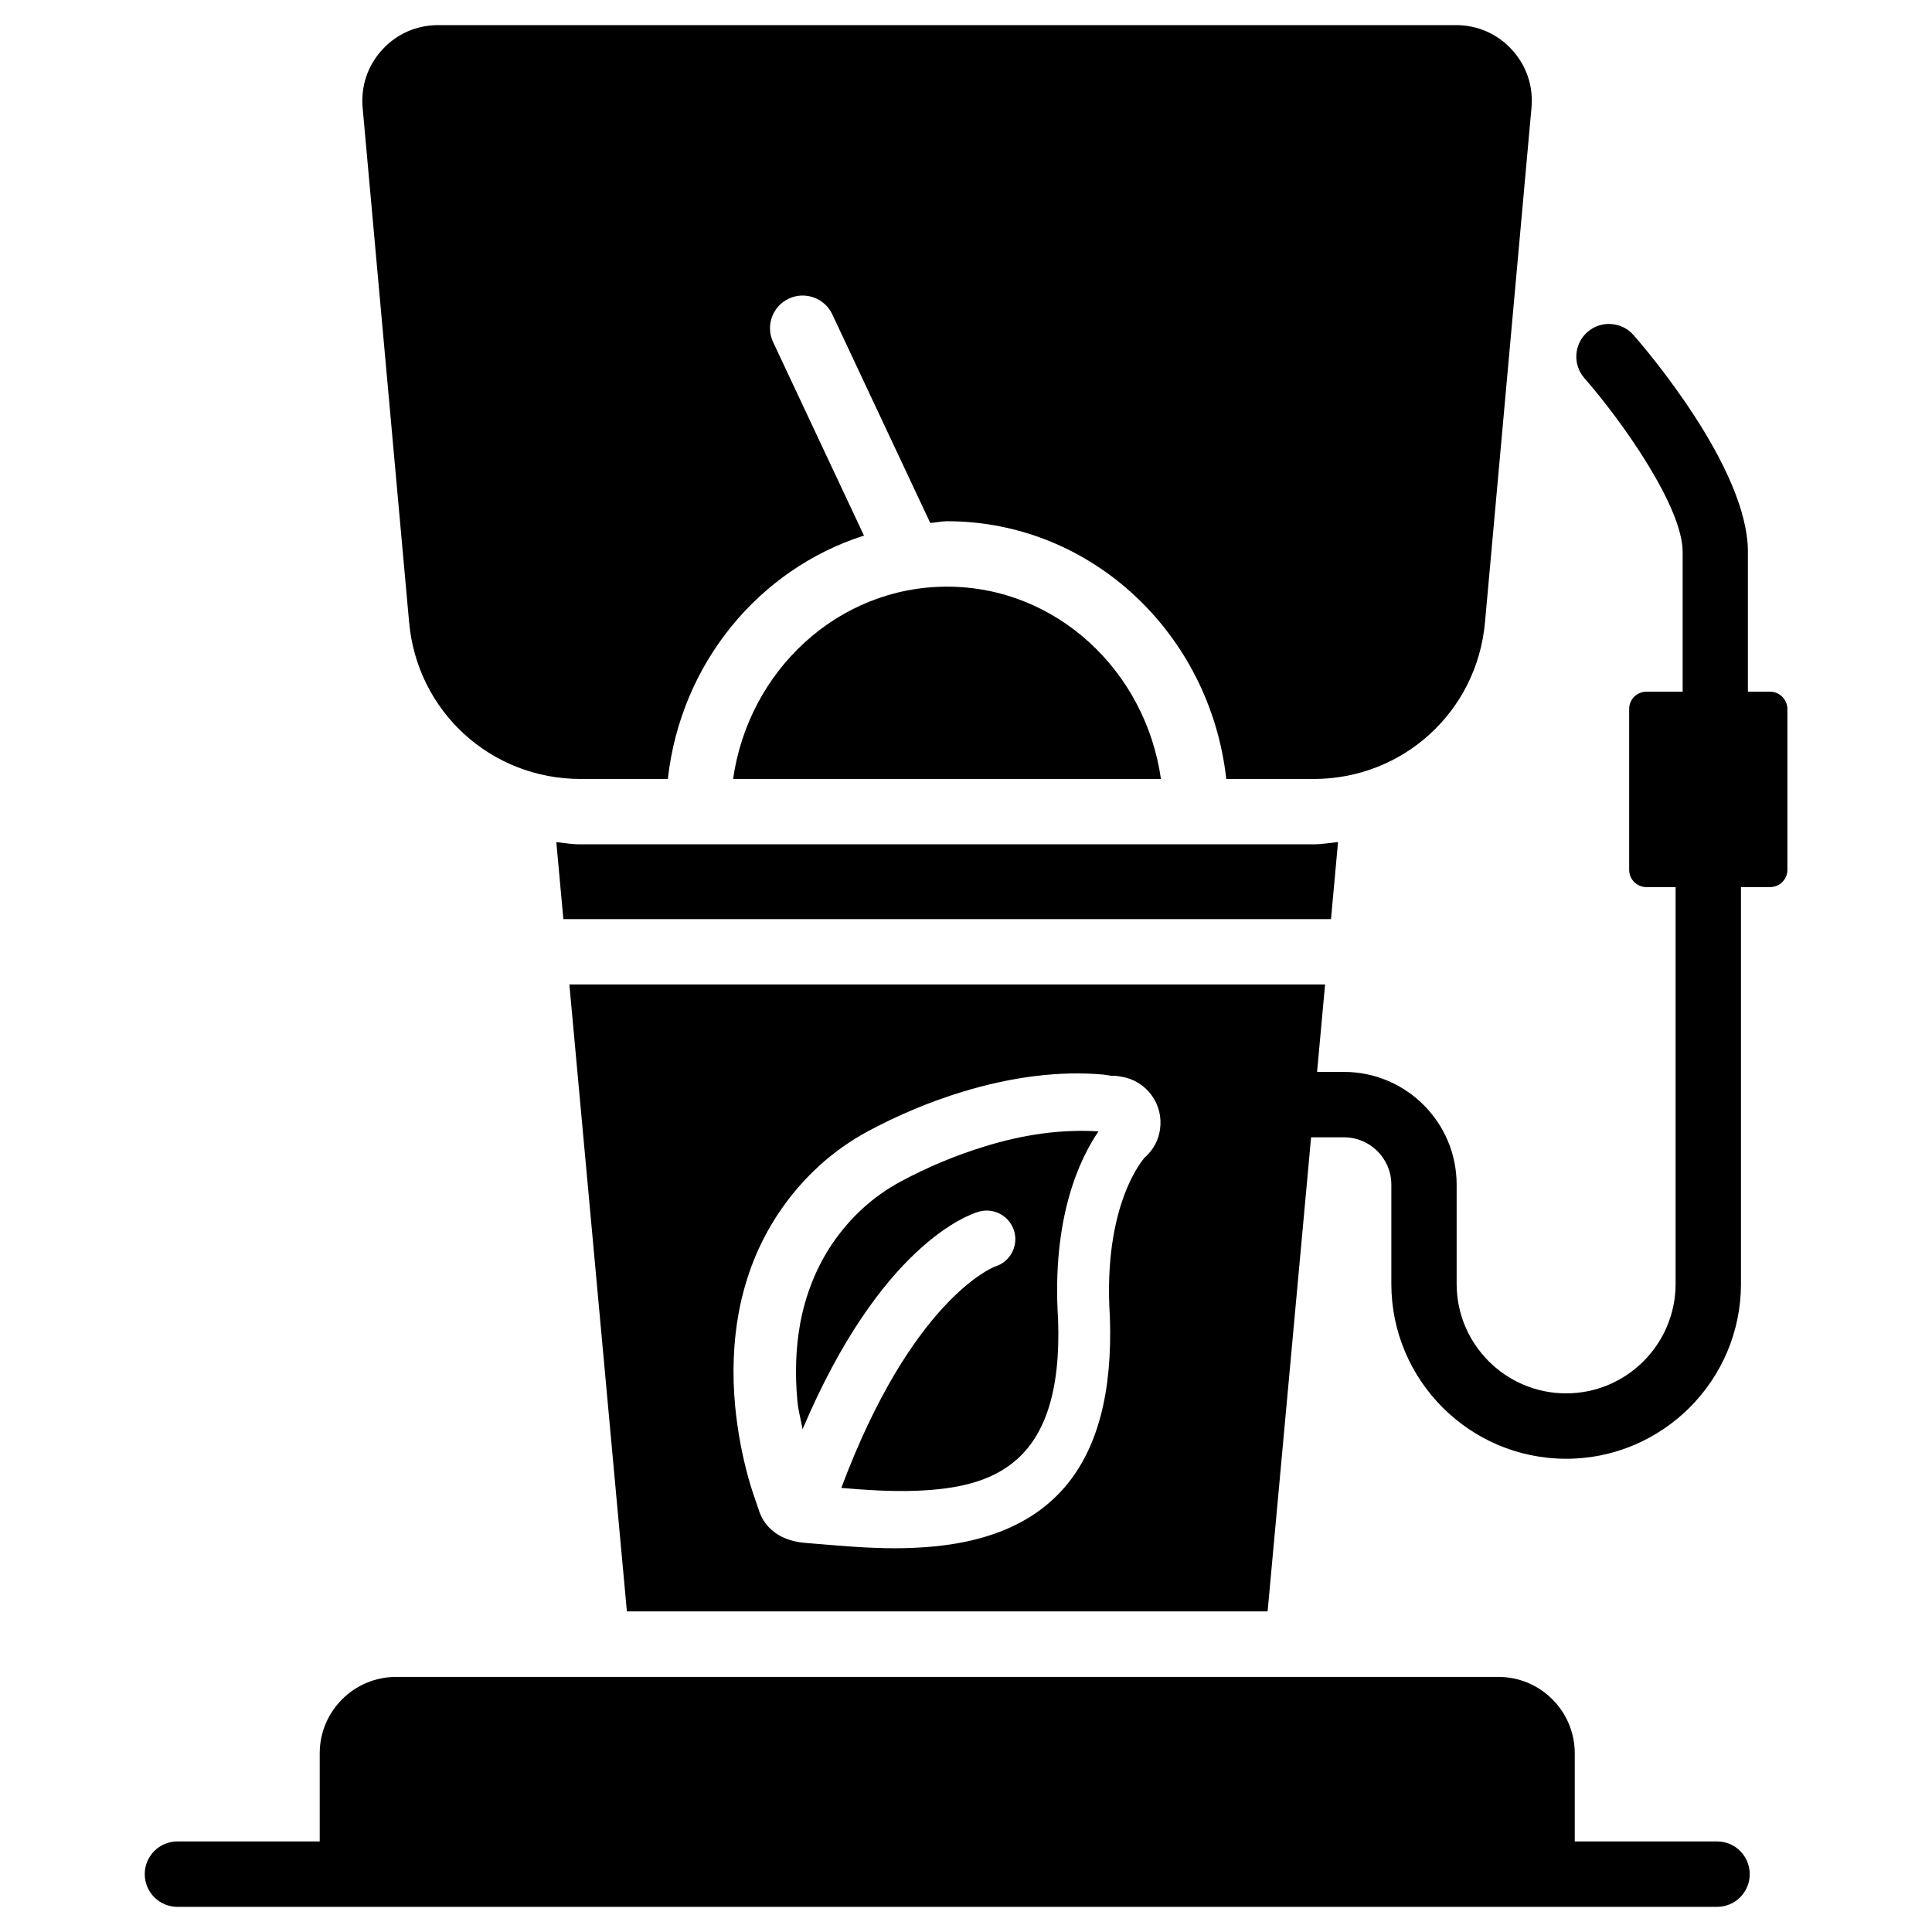 <?xml version="1.0" encoding="UTF-8"?>
<!-- Uploaded to: SVG Repo, www.svgrepo.com, Generator: SVG Repo Mixer Tools -->
<svg fill="#000000" width="800px" height="800px" version="1.1" viewBox="144 144 512 512" xmlns="http://www.w3.org/2000/svg">
 <g>
  <path d="m291.43 367.17 1.867 20.402h203.43l1.867-20.426c-2.164 0.23-4.305 0.609-6.527 0.609h-194.2c-2.203 0.023-4.301-0.355-6.445-0.586z"/>
  <path d="m382.68 457.12c-7.285 3.926-13.434 9.531-18.262 16.688-4.051 6.047-6.949 13.266-8.355 20.906-1.176 6.402-1.426 13.352-0.734 20.656 0.23 2.477 0.922 4.914 1.363 7.391 20.637-48.703 43.875-56.848 46.727-57.664 3.988-1.133 8.207 1.176 9.363 5.227 1.133 3.969-1.133 8.125-5.082 9.32-0.691 0.25-22.105 8.859-40.746 58.672 6.32 0.523 13.078 1.008 19.836 0.754 20.34-0.797 38.98-6.844 37.617-45.387-1.762-27.164 5.879-42.824 10.707-49.855-9.742-0.586-19.668 0.734-30.293 4.031-7.594 2.336-15.023 5.441-22.141 9.262z"/>
  <path d="m394.98 299.47c-28.863 0-52.605 22.211-56.699 50.969h113.38c-4.094-28.762-27.816-50.969-56.68-50.969z"/>
  <path d="m297.87 350.44h23.113c3.402-30.605 24.121-55.609 51.977-64.508l-24.078-51.266c-2.035-4.344-0.168-9.508 4.156-11.523 4.305-2.035 9.488-0.168 11.523 4.156l25.969 55.293c1.512-0.082 2.918-0.461 4.449-0.461 38.395 0 69.758 29.996 73.996 68.309h23.113c23.762 0 43.305-17.844 45.449-41.5l12.324-136.39c0.523-5.688-1.324-11.168-5.184-15.367-3.84-4.219-9.133-6.527-14.82-6.527h-269.73c-5.711 0-11 2.309-14.84 6.527-3.863 4.199-5.688 9.676-5.184 15.367l12.32 136.38c2.141 23.66 21.684 41.504 45.445 41.504z"/>
  <path d="m613.07 327.3h-5.856v-37.051c0-22.273-27.227-53.93-30.312-57.457-3.168-3.59-8.648-3.945-12.219-0.797-3.59 3.148-3.945 8.629-0.797 12.219 10.055 11.484 26.031 34.133 26.031 46.035v37.051h-9.594c-2.539 0-4.578 2.059-4.578 4.578v42.637c0 2.539 2.059 4.578 4.578 4.578h7.727v105.15c0 15.996-13.016 29.012-29.012 29.012s-29.012-12.992-29.012-29.012v-26.305c0-16.48-13.395-29.871-29.852-29.871h-7.137l2.121-23.176h-200.27l15.242 166.15h169.8l11.523-125.64h8.734c6.906 0 12.531 5.625 12.531 12.531v26.305c0 25.547 20.781 46.352 46.328 46.352 25.547 0 46.328-20.805 46.328-46.352v-105.15h7.727c2.539 0 4.578-2.059 4.578-4.578v-42.641c-0.043-2.519-2.078-4.574-4.621-4.574zm-165.73 123.47c0 0.043-11.168 12.008-9.215 42.133 1.426 39.887-15.617 59.871-52.125 61.297-1.594 0.062-3.191 0.105-4.785 0.105-7.137 0-14.066-0.609-20.277-1.133l-3.402-0.273c-6.508-0.504-10.707-3.715-12.324-8.332l0.004-0.023-0.402-1.176c-0.883-2.539-1.762-5.082-2.477-7.684-1.723-6.191-2.875-12.555-3.504-18.895-0.82-8.691-0.504-17.066 0.922-24.832 1.805-9.781 5.394-18.746 10.684-26.617 6.215-9.215 14.168-16.48 23.637-21.578 7.996-4.281 16.352-7.789 24.875-10.391 13.266-4.051 25.902-5.625 37.43-4.598 0.293 0.02 2.035 0.316 2.309 0.355 0.84-0.148 1.512 0.082 2.371 0.188 3.254 0.484 6.129 2.227 8.082 4.871 1.953 2.644 2.75 5.898 2.266 9.152-0.395 2.856-1.84 5.5-4.066 7.43z"/>
  <path d="m599.05 632h-37.723v-23.363c0-11.168-9.09-20.238-20.238-20.238h-292.12c-11.148 0-20.238 9.07-20.238 20.238v23.363h-37.723c-4.785 0-8.648 3.883-8.648 8.668s3.883 8.668 8.648 8.668h408.04c4.785 0 8.648-3.883 8.648-8.668 0.004-4.785-3.859-8.668-8.645-8.668z"/>
 </g>
</svg>